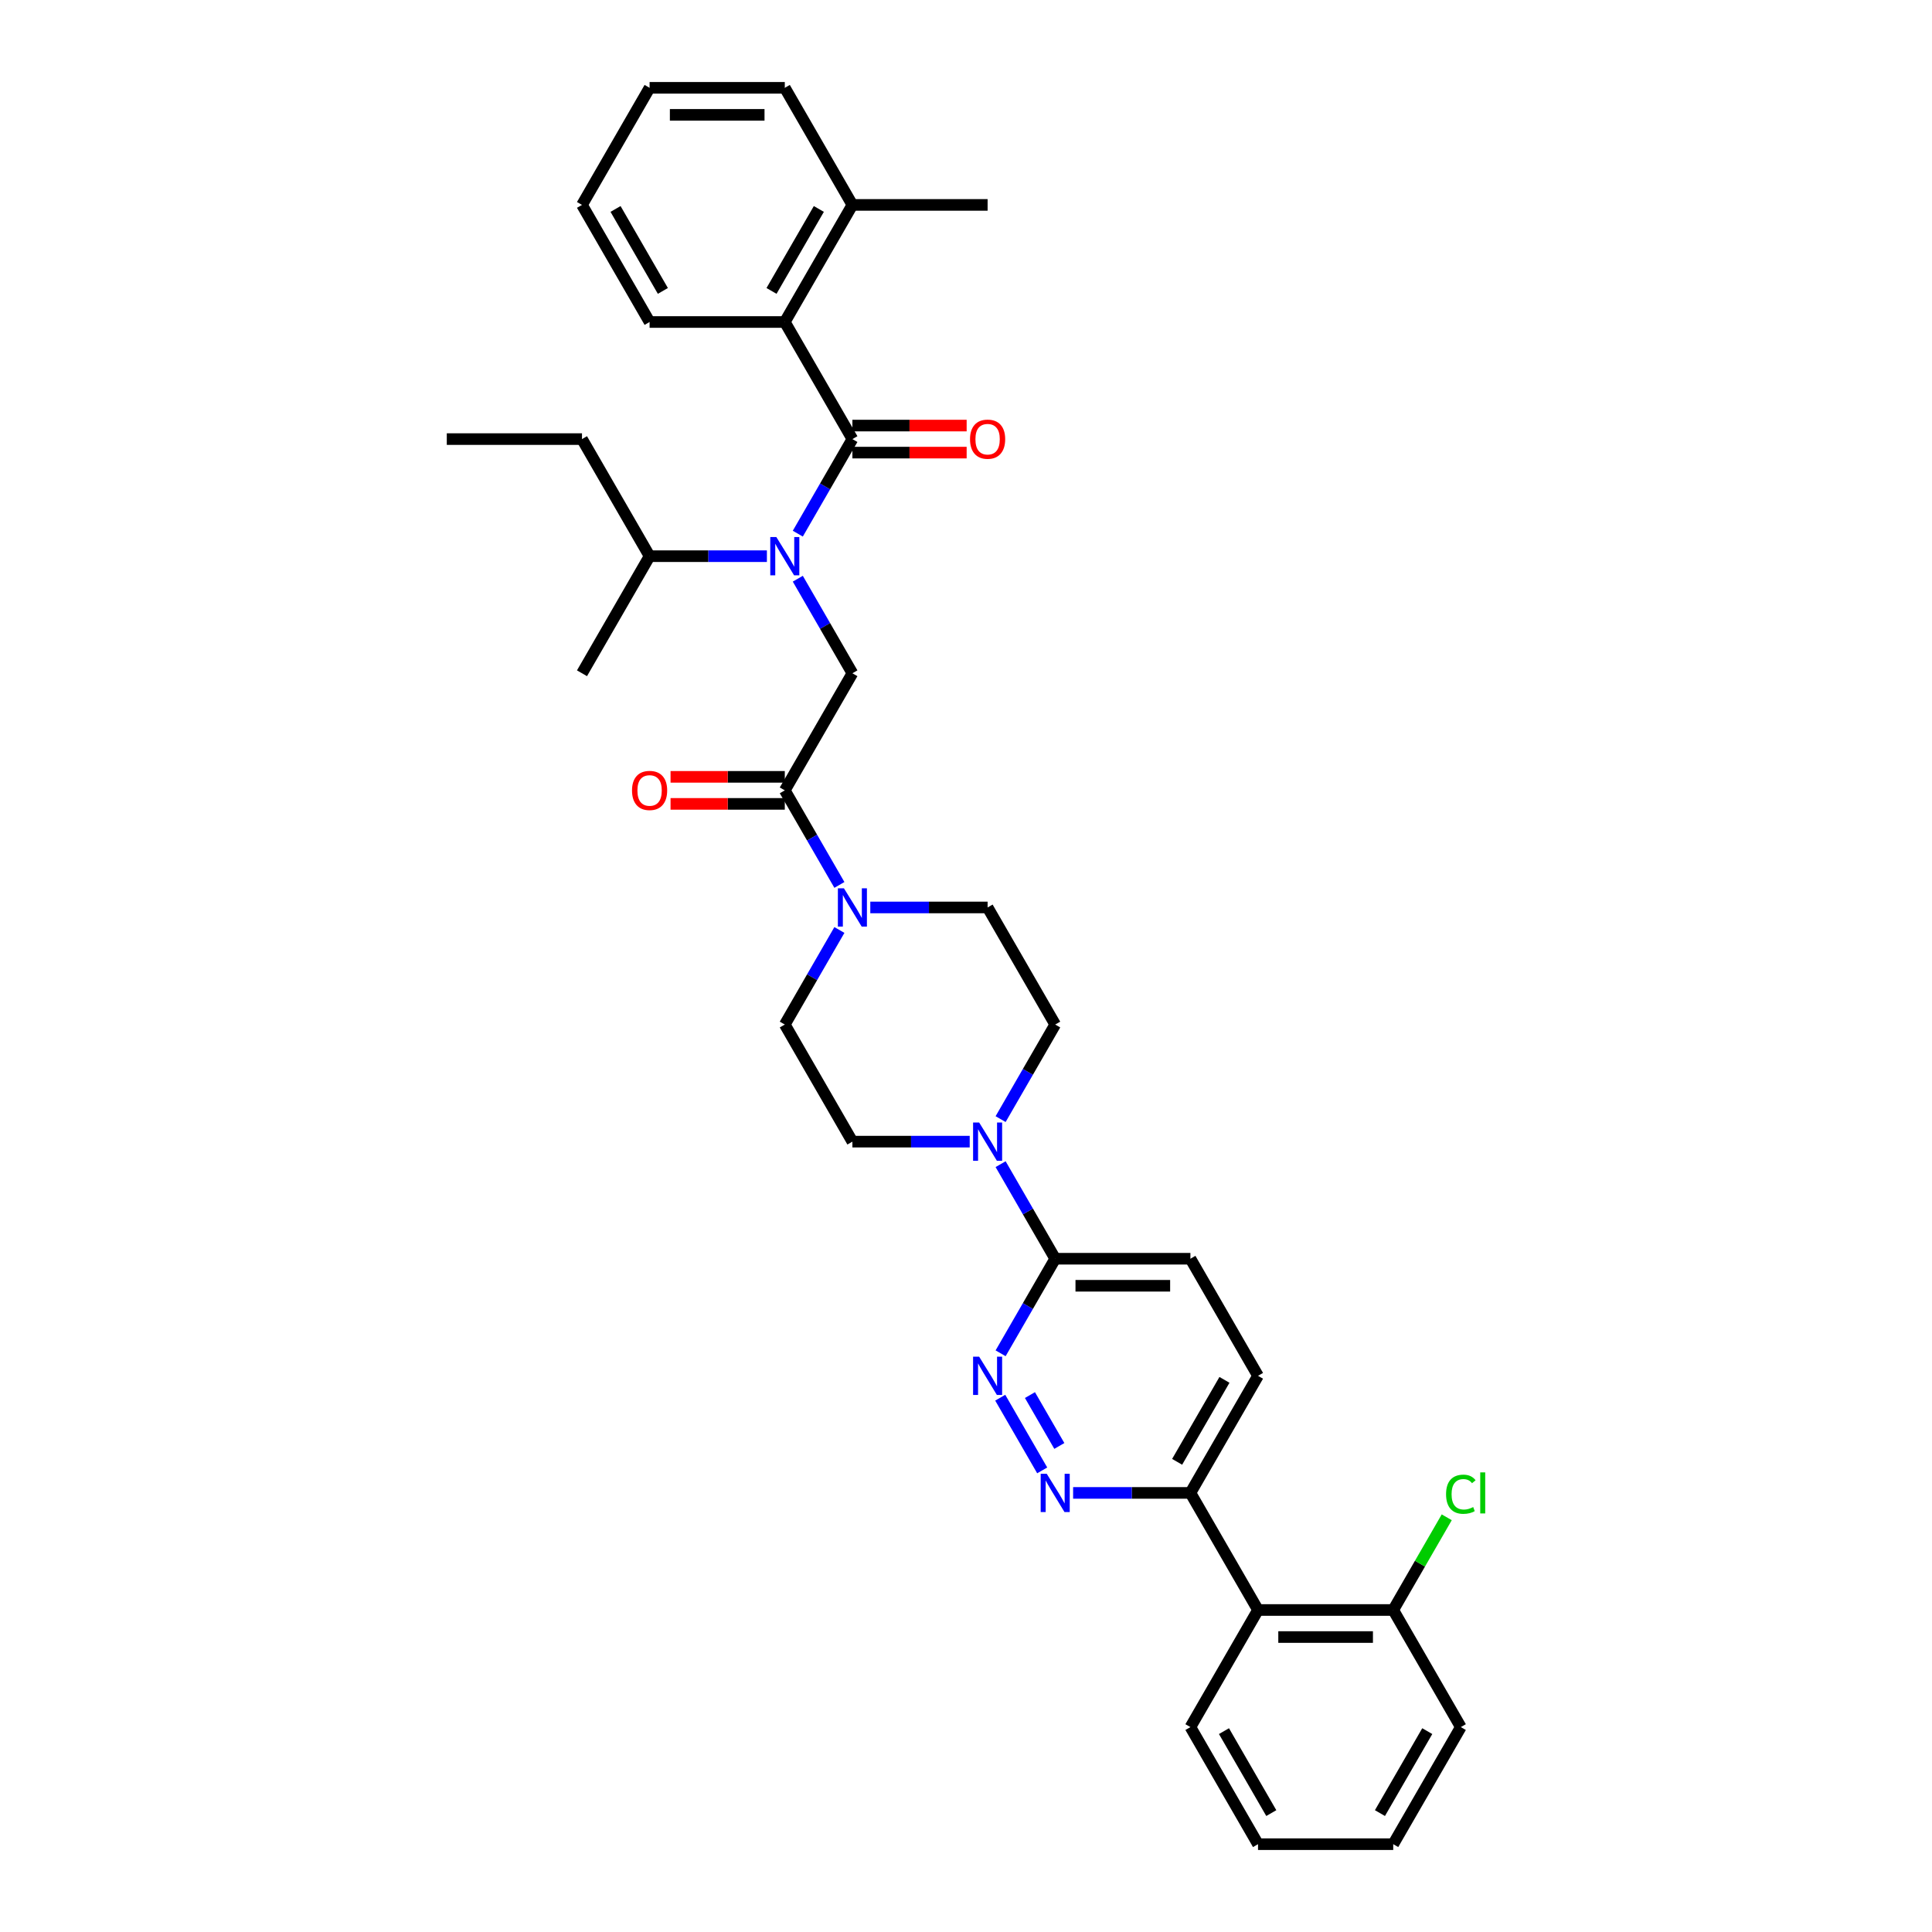 <?xml version='1.0' encoding='iso-8859-1'?>
<svg version='1.1' baseProfile='full'
              xmlns='http://www.w3.org/2000/svg'
                      xmlns:rdkit='http://www.rdkit.org/xml'
                      xmlns:xlink='http://www.w3.org/1999/xlink'
                  xml:space='preserve'
width='1000px' height='1000px' viewBox='0 0 1000 1000'>
<!-- END OF HEADER -->
<rect style='opacity:1.0;fill:#FFFFFF;stroke:none' width='1000' height='1000' x='0' y='0'> </rect>
<path class='bond-0' d='M 406.21,166.667 L 441.201,106.061' style='fill:none;fill-rule:evenodd;stroke:#000000;stroke-width:6px;stroke-linecap:butt;stroke-linejoin:miter;stroke-opacity:1' />
<path class='bond-0' d='M 399.338,150.578 L 423.831,108.153' style='fill:none;fill-rule:evenodd;stroke:#000000;stroke-width:6px;stroke-linecap:butt;stroke-linejoin:miter;stroke-opacity:1' />
<path class='bond-1' d='M 406.21,166.667 L 336.228,166.667' style='fill:none;fill-rule:evenodd;stroke:#000000;stroke-width:6px;stroke-linecap:butt;stroke-linejoin:miter;stroke-opacity:1' />
<path class='bond-2' d='M 406.21,166.667 L 441.201,227.273' style='fill:none;fill-rule:evenodd;stroke:#000000;stroke-width:6px;stroke-linecap:butt;stroke-linejoin:miter;stroke-opacity:1' />
<path class='bond-3' d='M 412.942,299.538 L 427.071,324.011' style='fill:none;fill-rule:evenodd;stroke:#0000FF;stroke-width:6px;stroke-linecap:butt;stroke-linejoin:miter;stroke-opacity:1' />
<path class='bond-3' d='M 427.071,324.011 L 441.201,348.485' style='fill:none;fill-rule:evenodd;stroke:#000000;stroke-width:6px;stroke-linecap:butt;stroke-linejoin:miter;stroke-opacity:1' />
<path class='bond-4' d='M 412.942,276.22 L 427.071,251.746' style='fill:none;fill-rule:evenodd;stroke:#0000FF;stroke-width:6px;stroke-linecap:butt;stroke-linejoin:miter;stroke-opacity:1' />
<path class='bond-4' d='M 427.071,251.746 L 441.201,227.273' style='fill:none;fill-rule:evenodd;stroke:#000000;stroke-width:6px;stroke-linecap:butt;stroke-linejoin:miter;stroke-opacity:1' />
<path class='bond-5' d='M 396.945,287.879 L 366.587,287.879' style='fill:none;fill-rule:evenodd;stroke:#0000FF;stroke-width:6px;stroke-linecap:butt;stroke-linejoin:miter;stroke-opacity:1' />
<path class='bond-5' d='M 366.587,287.879 L 336.228,287.879' style='fill:none;fill-rule:evenodd;stroke:#000000;stroke-width:6px;stroke-linecap:butt;stroke-linejoin:miter;stroke-opacity:1' />
<path class='bond-6' d='M 441.201,234.271 L 470.769,234.271' style='fill:none;fill-rule:evenodd;stroke:#000000;stroke-width:6px;stroke-linecap:butt;stroke-linejoin:miter;stroke-opacity:1' />
<path class='bond-6' d='M 470.769,234.271 L 500.336,234.271' style='fill:none;fill-rule:evenodd;stroke:#FF0000;stroke-width:6px;stroke-linecap:butt;stroke-linejoin:miter;stroke-opacity:1' />
<path class='bond-6' d='M 441.201,220.275 L 470.769,220.275' style='fill:none;fill-rule:evenodd;stroke:#000000;stroke-width:6px;stroke-linecap:butt;stroke-linejoin:miter;stroke-opacity:1' />
<path class='bond-6' d='M 470.769,220.275 L 500.336,220.275' style='fill:none;fill-rule:evenodd;stroke:#FF0000;stroke-width:6px;stroke-linecap:butt;stroke-linejoin:miter;stroke-opacity:1' />
<path class='bond-7' d='M 441.201,106.061 L 511.183,106.061' style='fill:none;fill-rule:evenodd;stroke:#000000;stroke-width:6px;stroke-linecap:butt;stroke-linejoin:miter;stroke-opacity:1' />
<path class='bond-8' d='M 441.201,106.061 L 406.21,45.455' style='fill:none;fill-rule:evenodd;stroke:#000000;stroke-width:6px;stroke-linecap:butt;stroke-linejoin:miter;stroke-opacity:1' />
<path class='bond-9' d='M 336.228,166.667 L 301.238,106.061' style='fill:none;fill-rule:evenodd;stroke:#000000;stroke-width:6px;stroke-linecap:butt;stroke-linejoin:miter;stroke-opacity:1' />
<path class='bond-9' d='M 343.101,150.578 L 318.607,108.153' style='fill:none;fill-rule:evenodd;stroke:#000000;stroke-width:6px;stroke-linecap:butt;stroke-linejoin:miter;stroke-opacity:1' />
<path class='bond-10' d='M 301.238,348.485 L 336.228,287.879' style='fill:none;fill-rule:evenodd;stroke:#000000;stroke-width:6px;stroke-linecap:butt;stroke-linejoin:miter;stroke-opacity:1' />
<path class='bond-11' d='M 406.21,402.093 L 376.643,402.093' style='fill:none;fill-rule:evenodd;stroke:#000000;stroke-width:6px;stroke-linecap:butt;stroke-linejoin:miter;stroke-opacity:1' />
<path class='bond-11' d='M 376.643,402.093 L 347.076,402.093' style='fill:none;fill-rule:evenodd;stroke:#FF0000;stroke-width:6px;stroke-linecap:butt;stroke-linejoin:miter;stroke-opacity:1' />
<path class='bond-11' d='M 406.21,416.089 L 376.643,416.089' style='fill:none;fill-rule:evenodd;stroke:#000000;stroke-width:6px;stroke-linecap:butt;stroke-linejoin:miter;stroke-opacity:1' />
<path class='bond-11' d='M 376.643,416.089 L 347.076,416.089' style='fill:none;fill-rule:evenodd;stroke:#FF0000;stroke-width:6px;stroke-linecap:butt;stroke-linejoin:miter;stroke-opacity:1' />
<path class='bond-12' d='M 406.21,409.091 L 441.201,348.485' style='fill:none;fill-rule:evenodd;stroke:#000000;stroke-width:6px;stroke-linecap:butt;stroke-linejoin:miter;stroke-opacity:1' />
<path class='bond-13' d='M 406.21,409.091 L 420.34,433.564' style='fill:none;fill-rule:evenodd;stroke:#000000;stroke-width:6px;stroke-linecap:butt;stroke-linejoin:miter;stroke-opacity:1' />
<path class='bond-13' d='M 420.34,433.564 L 434.47,458.038' style='fill:none;fill-rule:evenodd;stroke:#0000FF;stroke-width:6px;stroke-linecap:butt;stroke-linejoin:miter;stroke-opacity:1' />
<path class='bond-14' d='M 336.228,287.879 L 301.238,227.273' style='fill:none;fill-rule:evenodd;stroke:#000000;stroke-width:6px;stroke-linecap:butt;stroke-linejoin:miter;stroke-opacity:1' />
<path class='bond-15' d='M 434.47,481.356 L 420.34,505.829' style='fill:none;fill-rule:evenodd;stroke:#0000FF;stroke-width:6px;stroke-linecap:butt;stroke-linejoin:miter;stroke-opacity:1' />
<path class='bond-15' d='M 420.34,505.829 L 406.21,530.303' style='fill:none;fill-rule:evenodd;stroke:#000000;stroke-width:6px;stroke-linecap:butt;stroke-linejoin:miter;stroke-opacity:1' />
<path class='bond-16' d='M 450.467,469.697 L 480.825,469.697' style='fill:none;fill-rule:evenodd;stroke:#0000FF;stroke-width:6px;stroke-linecap:butt;stroke-linejoin:miter;stroke-opacity:1' />
<path class='bond-16' d='M 480.825,469.697 L 511.183,469.697' style='fill:none;fill-rule:evenodd;stroke:#000000;stroke-width:6px;stroke-linecap:butt;stroke-linejoin:miter;stroke-opacity:1' />
<path class='bond-17' d='M 651.147,712.121 L 616.156,772.727' style='fill:none;fill-rule:evenodd;stroke:#000000;stroke-width:6px;stroke-linecap:butt;stroke-linejoin:miter;stroke-opacity:1' />
<path class='bond-17' d='M 633.777,714.214 L 609.283,756.638' style='fill:none;fill-rule:evenodd;stroke:#000000;stroke-width:6px;stroke-linecap:butt;stroke-linejoin:miter;stroke-opacity:1' />
<path class='bond-18' d='M 651.147,712.121 L 616.156,651.515' style='fill:none;fill-rule:evenodd;stroke:#000000;stroke-width:6px;stroke-linecap:butt;stroke-linejoin:miter;stroke-opacity:1' />
<path class='bond-19' d='M 616.156,772.727 L 585.798,772.727' style='fill:none;fill-rule:evenodd;stroke:#000000;stroke-width:6px;stroke-linecap:butt;stroke-linejoin:miter;stroke-opacity:1' />
<path class='bond-19' d='M 585.798,772.727 L 555.44,772.727' style='fill:none;fill-rule:evenodd;stroke:#0000FF;stroke-width:6px;stroke-linecap:butt;stroke-linejoin:miter;stroke-opacity:1' />
<path class='bond-20' d='M 616.156,772.727 L 651.147,833.333' style='fill:none;fill-rule:evenodd;stroke:#000000;stroke-width:6px;stroke-linecap:butt;stroke-linejoin:miter;stroke-opacity:1' />
<path class='bond-21' d='M 539.443,761.068 L 517.72,723.444' style='fill:none;fill-rule:evenodd;stroke:#0000FF;stroke-width:6px;stroke-linecap:butt;stroke-linejoin:miter;stroke-opacity:1' />
<path class='bond-21' d='M 548.306,748.426 L 533.1,722.089' style='fill:none;fill-rule:evenodd;stroke:#0000FF;stroke-width:6px;stroke-linecap:butt;stroke-linejoin:miter;stroke-opacity:1' />
<path class='bond-22' d='M 517.914,700.462 L 532.044,675.989' style='fill:none;fill-rule:evenodd;stroke:#0000FF;stroke-width:6px;stroke-linecap:butt;stroke-linejoin:miter;stroke-opacity:1' />
<path class='bond-22' d='M 532.044,675.989 L 546.174,651.515' style='fill:none;fill-rule:evenodd;stroke:#000000;stroke-width:6px;stroke-linecap:butt;stroke-linejoin:miter;stroke-opacity:1' />
<path class='bond-23' d='M 546.174,651.515 L 616.156,651.515' style='fill:none;fill-rule:evenodd;stroke:#000000;stroke-width:6px;stroke-linecap:butt;stroke-linejoin:miter;stroke-opacity:1' />
<path class='bond-23' d='M 556.671,665.512 L 605.659,665.512' style='fill:none;fill-rule:evenodd;stroke:#000000;stroke-width:6px;stroke-linecap:butt;stroke-linejoin:miter;stroke-opacity:1' />
<path class='bond-24' d='M 546.174,651.515 L 532.044,627.042' style='fill:none;fill-rule:evenodd;stroke:#000000;stroke-width:6px;stroke-linecap:butt;stroke-linejoin:miter;stroke-opacity:1' />
<path class='bond-24' d='M 532.044,627.042 L 517.914,602.568' style='fill:none;fill-rule:evenodd;stroke:#0000FF;stroke-width:6px;stroke-linecap:butt;stroke-linejoin:miter;stroke-opacity:1' />
<path class='bond-25' d='M 517.914,579.25 L 532.044,554.777' style='fill:none;fill-rule:evenodd;stroke:#0000FF;stroke-width:6px;stroke-linecap:butt;stroke-linejoin:miter;stroke-opacity:1' />
<path class='bond-25' d='M 532.044,554.777 L 546.174,530.303' style='fill:none;fill-rule:evenodd;stroke:#000000;stroke-width:6px;stroke-linecap:butt;stroke-linejoin:miter;stroke-opacity:1' />
<path class='bond-26' d='M 501.918,590.909 L 471.559,590.909' style='fill:none;fill-rule:evenodd;stroke:#0000FF;stroke-width:6px;stroke-linecap:butt;stroke-linejoin:miter;stroke-opacity:1' />
<path class='bond-26' d='M 471.559,590.909 L 441.201,590.909' style='fill:none;fill-rule:evenodd;stroke:#000000;stroke-width:6px;stroke-linecap:butt;stroke-linejoin:miter;stroke-opacity:1' />
<path class='bond-27' d='M 406.21,530.303 L 441.201,590.909' style='fill:none;fill-rule:evenodd;stroke:#000000;stroke-width:6px;stroke-linecap:butt;stroke-linejoin:miter;stroke-opacity:1' />
<path class='bond-28' d='M 756.12,893.939 L 721.129,954.545' style='fill:none;fill-rule:evenodd;stroke:#000000;stroke-width:6px;stroke-linecap:butt;stroke-linejoin:miter;stroke-opacity:1' />
<path class='bond-28' d='M 738.75,896.032 L 714.256,938.456' style='fill:none;fill-rule:evenodd;stroke:#000000;stroke-width:6px;stroke-linecap:butt;stroke-linejoin:miter;stroke-opacity:1' />
<path class='bond-29' d='M 756.12,893.939 L 721.129,833.333' style='fill:none;fill-rule:evenodd;stroke:#000000;stroke-width:6px;stroke-linecap:butt;stroke-linejoin:miter;stroke-opacity:1' />
<path class='bond-30' d='M 721.129,954.545 L 651.147,954.545' style='fill:none;fill-rule:evenodd;stroke:#000000;stroke-width:6px;stroke-linecap:butt;stroke-linejoin:miter;stroke-opacity:1' />
<path class='bond-31' d='M 651.147,954.545 L 616.156,893.939' style='fill:none;fill-rule:evenodd;stroke:#000000;stroke-width:6px;stroke-linecap:butt;stroke-linejoin:miter;stroke-opacity:1' />
<path class='bond-31' d='M 658.019,938.456 L 633.526,896.032' style='fill:none;fill-rule:evenodd;stroke:#000000;stroke-width:6px;stroke-linecap:butt;stroke-linejoin:miter;stroke-opacity:1' />
<path class='bond-32' d='M 616.156,893.939 L 651.147,833.333' style='fill:none;fill-rule:evenodd;stroke:#000000;stroke-width:6px;stroke-linecap:butt;stroke-linejoin:miter;stroke-opacity:1' />
<path class='bond-33' d='M 651.147,833.333 L 721.129,833.333' style='fill:none;fill-rule:evenodd;stroke:#000000;stroke-width:6px;stroke-linecap:butt;stroke-linejoin:miter;stroke-opacity:1' />
<path class='bond-33' d='M 661.644,847.33 L 710.631,847.33' style='fill:none;fill-rule:evenodd;stroke:#000000;stroke-width:6px;stroke-linecap:butt;stroke-linejoin:miter;stroke-opacity:1' />
<path class='bond-34' d='M 721.129,833.333 L 734.98,809.343' style='fill:none;fill-rule:evenodd;stroke:#000000;stroke-width:6px;stroke-linecap:butt;stroke-linejoin:miter;stroke-opacity:1' />
<path class='bond-34' d='M 734.98,809.343 L 748.831,785.352' style='fill:none;fill-rule:evenodd;stroke:#00CC00;stroke-width:6px;stroke-linecap:butt;stroke-linejoin:miter;stroke-opacity:1' />
<path class='bond-35' d='M 546.174,530.303 L 511.183,469.697' style='fill:none;fill-rule:evenodd;stroke:#000000;stroke-width:6px;stroke-linecap:butt;stroke-linejoin:miter;stroke-opacity:1' />
<path class='bond-36' d='M 301.238,227.273 L 231.256,227.273' style='fill:none;fill-rule:evenodd;stroke:#000000;stroke-width:6px;stroke-linecap:butt;stroke-linejoin:miter;stroke-opacity:1' />
<path class='bond-37' d='M 406.21,45.455 L 336.228,45.455' style='fill:none;fill-rule:evenodd;stroke:#000000;stroke-width:6px;stroke-linecap:butt;stroke-linejoin:miter;stroke-opacity:1' />
<path class='bond-37' d='M 395.713,59.451 L 346.726,59.451' style='fill:none;fill-rule:evenodd;stroke:#000000;stroke-width:6px;stroke-linecap:butt;stroke-linejoin:miter;stroke-opacity:1' />
<path class='bond-38' d='M 301.238,106.061 L 336.228,45.455' style='fill:none;fill-rule:evenodd;stroke:#000000;stroke-width:6px;stroke-linecap:butt;stroke-linejoin:miter;stroke-opacity:1' />
<path  class='atom-1' d='M 401.829 277.969
L 408.324 288.467
Q 408.968 289.502, 410.003 291.378
Q 411.039 293.253, 411.095 293.365
L 411.095 277.969
L 413.726 277.969
L 413.726 297.788
L 411.011 297.788
L 404.041 286.311
Q 403.229 284.968, 402.361 283.428
Q 401.522 281.888, 401.27 281.412
L 401.27 297.788
L 398.694 297.788
L 398.694 277.969
L 401.829 277.969
' fill='#0000FF'/>
<path  class='atom-3' d='M 502.085 227.329
Q 502.085 222.57, 504.437 219.911
Q 506.788 217.251, 511.183 217.251
Q 515.578 217.251, 517.929 219.911
Q 520.281 222.57, 520.281 227.329
Q 520.281 232.143, 517.901 234.887
Q 515.522 237.602, 511.183 237.602
Q 506.816 237.602, 504.437 234.887
Q 502.085 232.171, 502.085 227.329
M 511.183 235.363
Q 514.206 235.363, 515.83 233.347
Q 517.481 231.304, 517.481 227.329
Q 517.481 223.438, 515.83 221.478
Q 514.206 219.491, 511.183 219.491
Q 508.16 219.491, 506.508 221.45
Q 504.885 223.41, 504.885 227.329
Q 504.885 231.332, 506.508 233.347
Q 508.16 235.363, 511.183 235.363
' fill='#FF0000'/>
<path  class='atom-8' d='M 327.131 409.147
Q 327.131 404.388, 329.482 401.729
Q 331.834 399.07, 336.228 399.07
Q 340.623 399.07, 342.975 401.729
Q 345.326 404.388, 345.326 409.147
Q 345.326 413.962, 342.947 416.705
Q 340.567 419.42, 336.228 419.42
Q 331.862 419.42, 329.482 416.705
Q 327.131 413.99, 327.131 409.147
M 336.228 417.181
Q 339.252 417.181, 340.875 415.165
Q 342.527 413.122, 342.527 409.147
Q 342.527 405.256, 340.875 403.296
Q 339.252 401.309, 336.228 401.309
Q 333.205 401.309, 331.554 403.268
Q 329.93 405.228, 329.93 409.147
Q 329.93 413.15, 331.554 415.165
Q 333.205 417.181, 336.228 417.181
' fill='#FF0000'/>
<path  class='atom-11' d='M 436.82 459.788
L 443.315 470.285
Q 443.959 471.321, 444.994 473.196
Q 446.03 475.072, 446.086 475.184
L 446.086 459.788
L 448.717 459.788
L 448.717 479.606
L 446.002 479.606
L 439.032 468.129
Q 438.22 466.786, 437.352 465.246
Q 436.512 463.707, 436.261 463.231
L 436.261 479.606
L 433.685 479.606
L 433.685 459.788
L 436.82 459.788
' fill='#0000FF'/>
<path  class='atom-14' d='M 541.793 762.818
L 548.287 773.315
Q 548.931 774.351, 549.967 776.226
Q 551.003 778.102, 551.059 778.214
L 551.059 762.818
L 553.69 762.818
L 553.69 782.637
L 550.975 782.637
L 544.005 771.16
Q 543.193 769.816, 542.325 768.276
Q 541.485 766.737, 541.233 766.261
L 541.233 782.637
L 538.658 782.637
L 538.658 762.818
L 541.793 762.818
' fill='#0000FF'/>
<path  class='atom-15' d='M 506.802 702.212
L 513.297 712.709
Q 513.94 713.745, 514.976 715.62
Q 516.012 717.496, 516.068 717.608
L 516.068 702.212
L 518.699 702.212
L 518.699 722.031
L 515.984 722.031
L 509.014 710.554
Q 508.202 709.21, 507.334 707.67
Q 506.494 706.131, 506.242 705.655
L 506.242 722.031
L 503.667 722.031
L 503.667 702.212
L 506.802 702.212
' fill='#0000FF'/>
<path  class='atom-18' d='M 506.802 581
L 513.297 591.497
Q 513.94 592.533, 514.976 594.408
Q 516.012 596.284, 516.068 596.396
L 516.068 581
L 518.699 581
L 518.699 600.819
L 515.984 600.819
L 509.014 589.341
Q 508.202 587.998, 507.334 586.458
Q 506.494 584.919, 506.242 584.443
L 506.242 600.819
L 503.667 600.819
L 503.667 581
L 506.802 581
' fill='#0000FF'/>
<path  class='atom-27' d='M 748.478 773.413
Q 748.478 768.486, 750.773 765.911
Q 753.096 763.308, 757.491 763.308
Q 761.578 763.308, 763.762 766.191
L 761.914 767.703
Q 760.318 765.603, 757.491 765.603
Q 754.496 765.603, 752.9 767.619
Q 751.333 769.606, 751.333 773.413
Q 751.333 777.332, 752.956 779.348
Q 754.608 781.363, 757.799 781.363
Q 759.983 781.363, 762.53 780.047
L 763.314 782.147
Q 762.278 782.819, 760.71 783.211
Q 759.143 783.602, 757.407 783.602
Q 753.096 783.602, 750.773 780.971
Q 748.478 778.34, 748.478 773.413
' fill='#00CC00'/>
<path  class='atom-27' d='M 766.169 762.104
L 768.744 762.104
L 768.744 783.351
L 766.169 783.351
L 766.169 762.104
' fill='#00CC00'/>
</svg>
